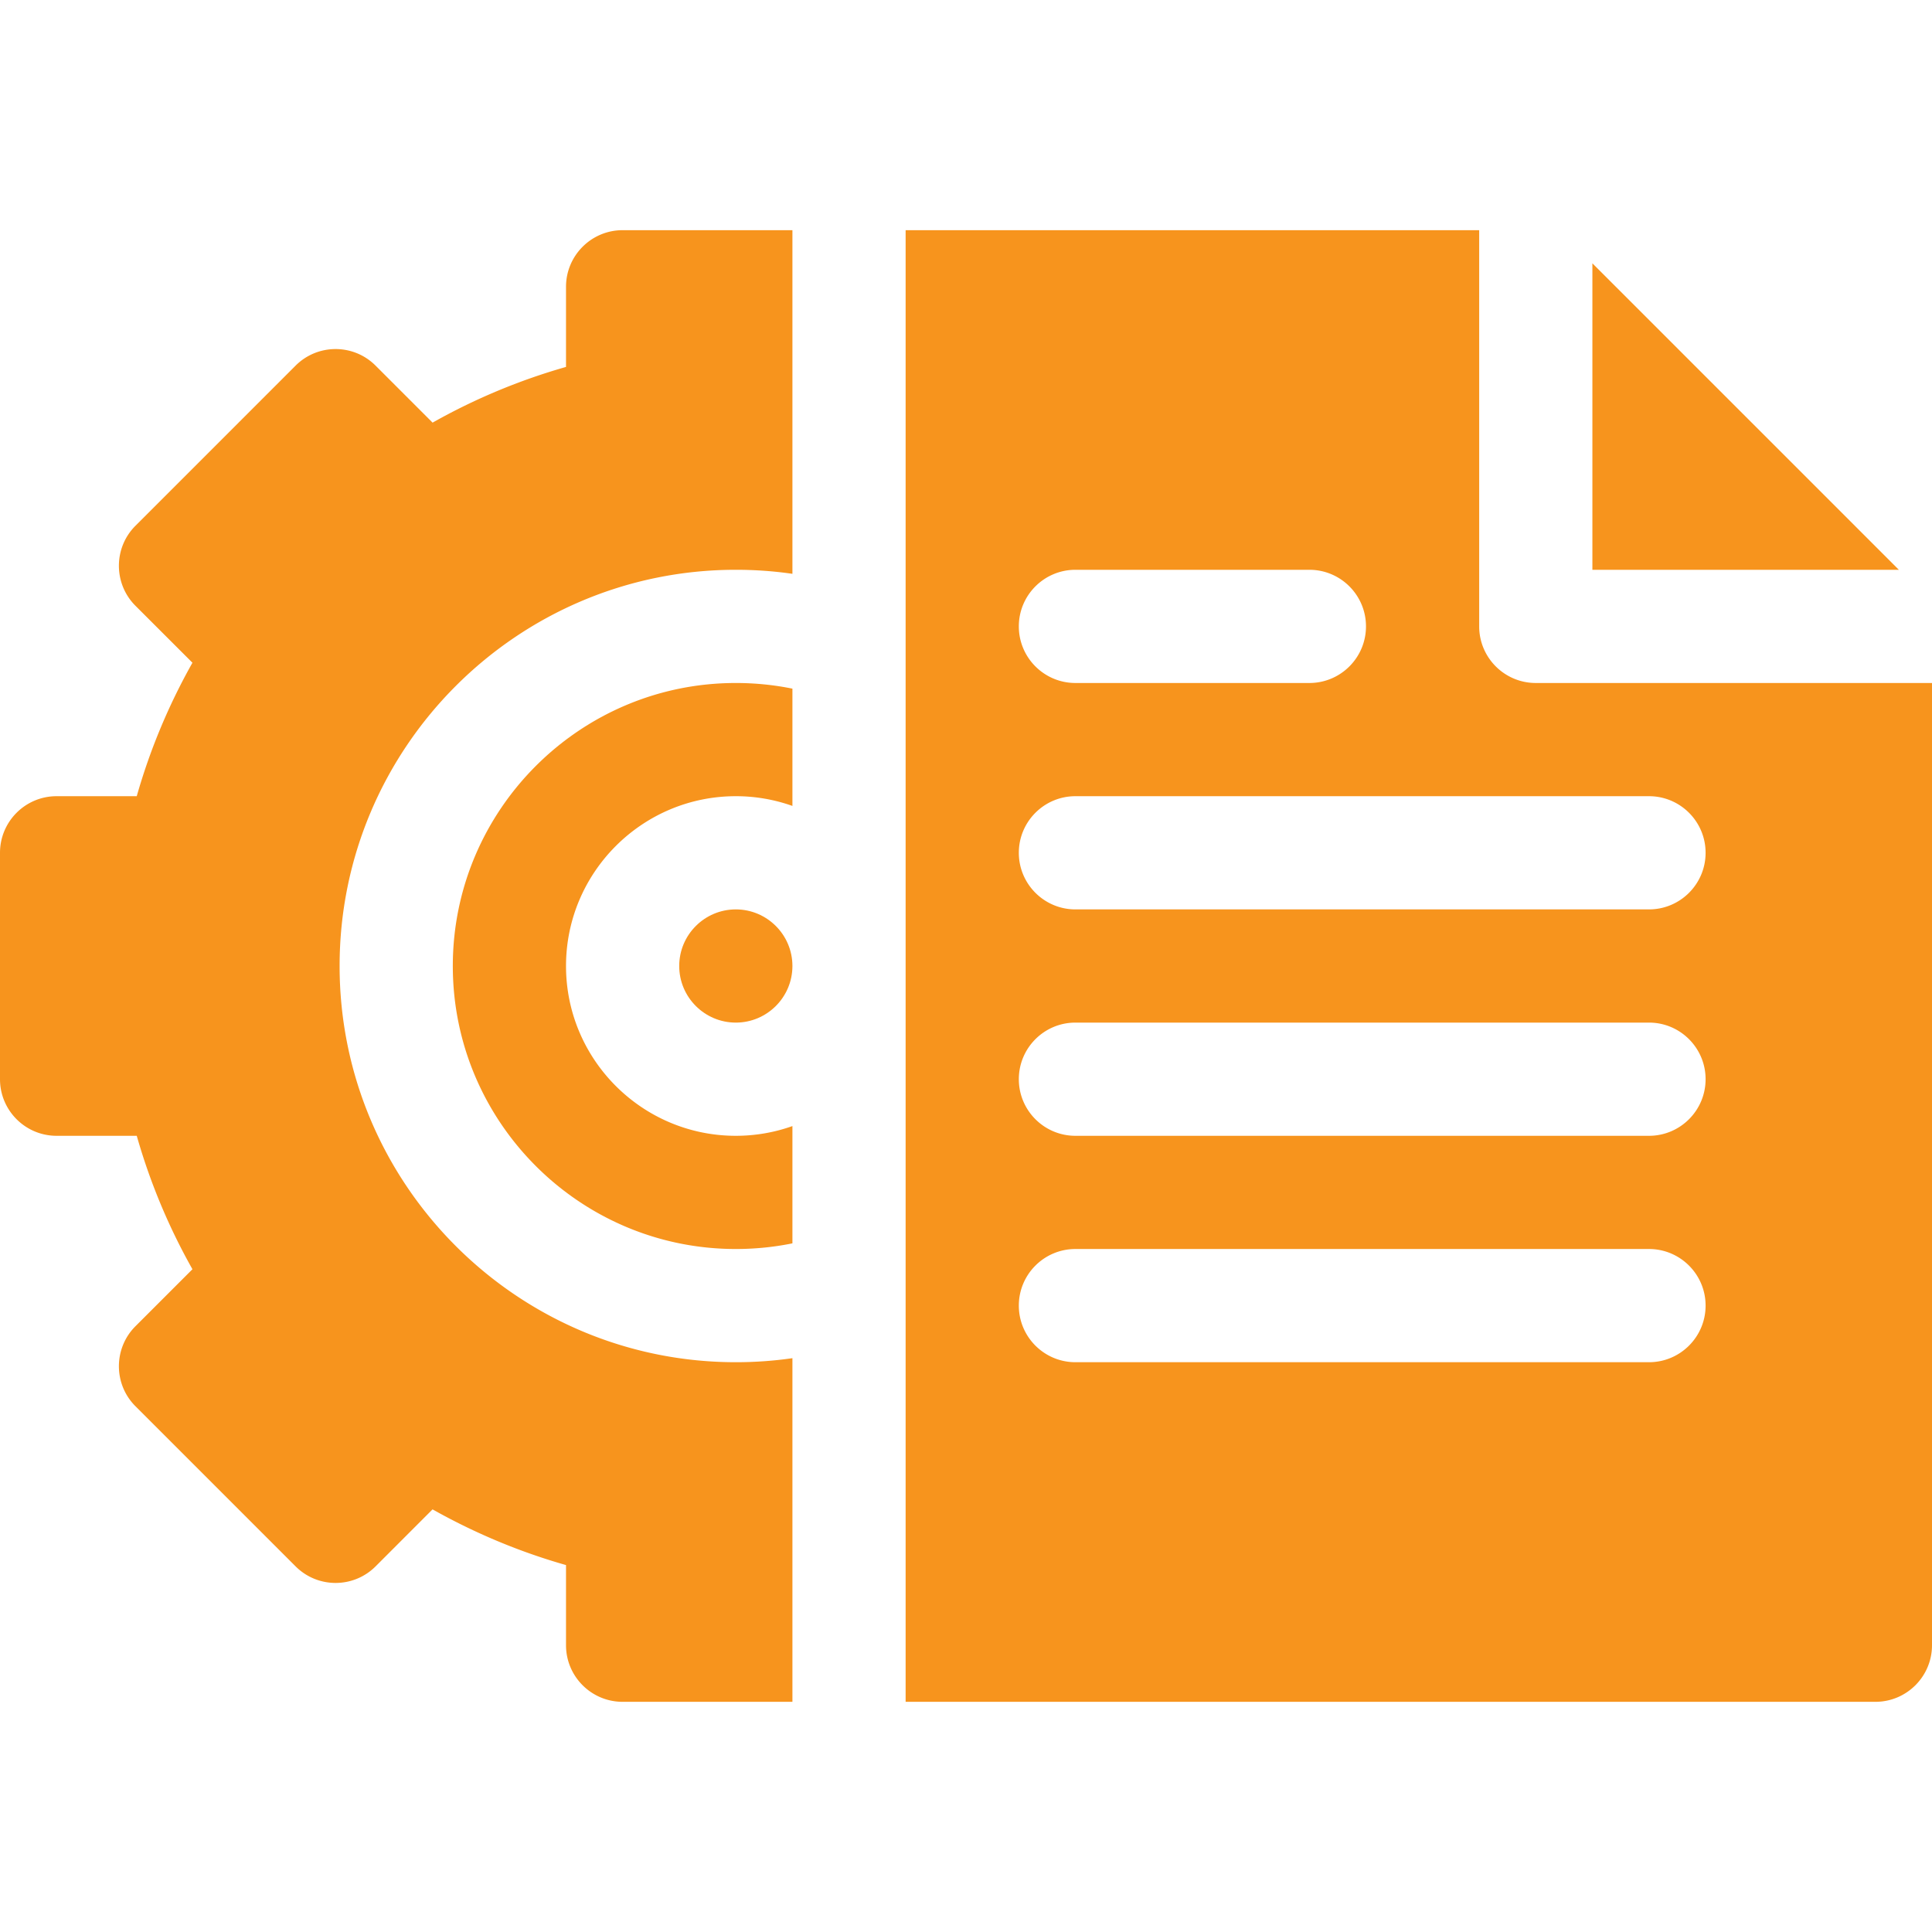 <svg xmlns="http://www.w3.org/2000/svg" version="1.1" xmlns:xlink="http://www.w3.org/1999/xlink" width="40" height="40" x="0" y="0" viewBox="0 0 512 512" style="enable-background:new 0 0 512 512" xml:space="preserve" class=""><g><path d="M195 241c8.27 0 15 6.73 15 15s-6.73 15-15 15-15-6.73-15-15 6.73-15 15-15z" fill="#F7941D" opacity="1" data-original="#000000" class=""></path><path d="M210 182.5v31.08a44.635 44.635 0 0 0-15-2.58c-24.81 0-45 20.19-45 45s20.19 45 45 45c5.26 0 10.31-.91 15-2.58v31.08c-4.91 1-9.93 1.5-15 1.5-41.35 0-75-33.65-75-75s33.65-75 75-75c5.07 0 10.09.5 15 1.5z" fill="#F7941D" opacity="1" data-original="#000000" class=""></path><path d="M90 256c0 57.9 47.1 105 105 105 5.05 0 10.06-.35 15-1.07V451h-45c-8.28 0-15-6.72-15-15v-21.24c-12.27-3.49-24.1-8.43-35.37-14.76l-15.09 15.1c-5.86 5.86-15.35 5.86-21.21 0L35.9 372.67c-5.862-5.862-5.839-15.371 0-21.21l15.1-15.1A162.663 162.663 0 0 1 36.24 301H15c-8.28 0-15-6.72-15-15v-60c0-8.28 6.72-15 15-15h21.24c3.49-12.27 8.42-24.1 14.76-35.37l-15.1-15.09c-5.839-5.839-5.862-15.348 0-21.21L78.33 96.9c5.86-5.86 15.35-5.86 21.21 0l15.1 15.1A162.663 162.663 0 0 1 150 97.24V76c0-8.28 6.72-15 15-15h45v91.07c-4.94-.72-9.95-1.07-15-1.07-57.9 0-105 47.1-105 105zM422 69.78V151h81.22zM285 151h62c8.28 0 15 6.72 15 15s-6.72 15-15 15h-62c-8.28 0-15-6.72-15-15s6.72-15 15-15zm152 210H285c-8.28 0-15-6.72-15-15s6.72-15 15-15h152c8.28 0 15 6.72 15 15s-6.72 15-15 15zm0-60H285c-8.28 0-15-6.72-15-15s6.72-15 15-15h152c8.28 0 15 6.72 15 15s-6.72 15-15 15zm0-60H285c-8.28 0-15-6.72-15-15s6.72-15 15-15h152c8.28 0 15 6.72 15 15s-6.72 15-15 15zm-30-60c-8.28 0-15-6.72-15-15V61H240v390h257c8.28 0 15-6.72 15-15V181z" fill="#F7941D" opacity="1" data-original="#000000" class=""></path></g></svg>